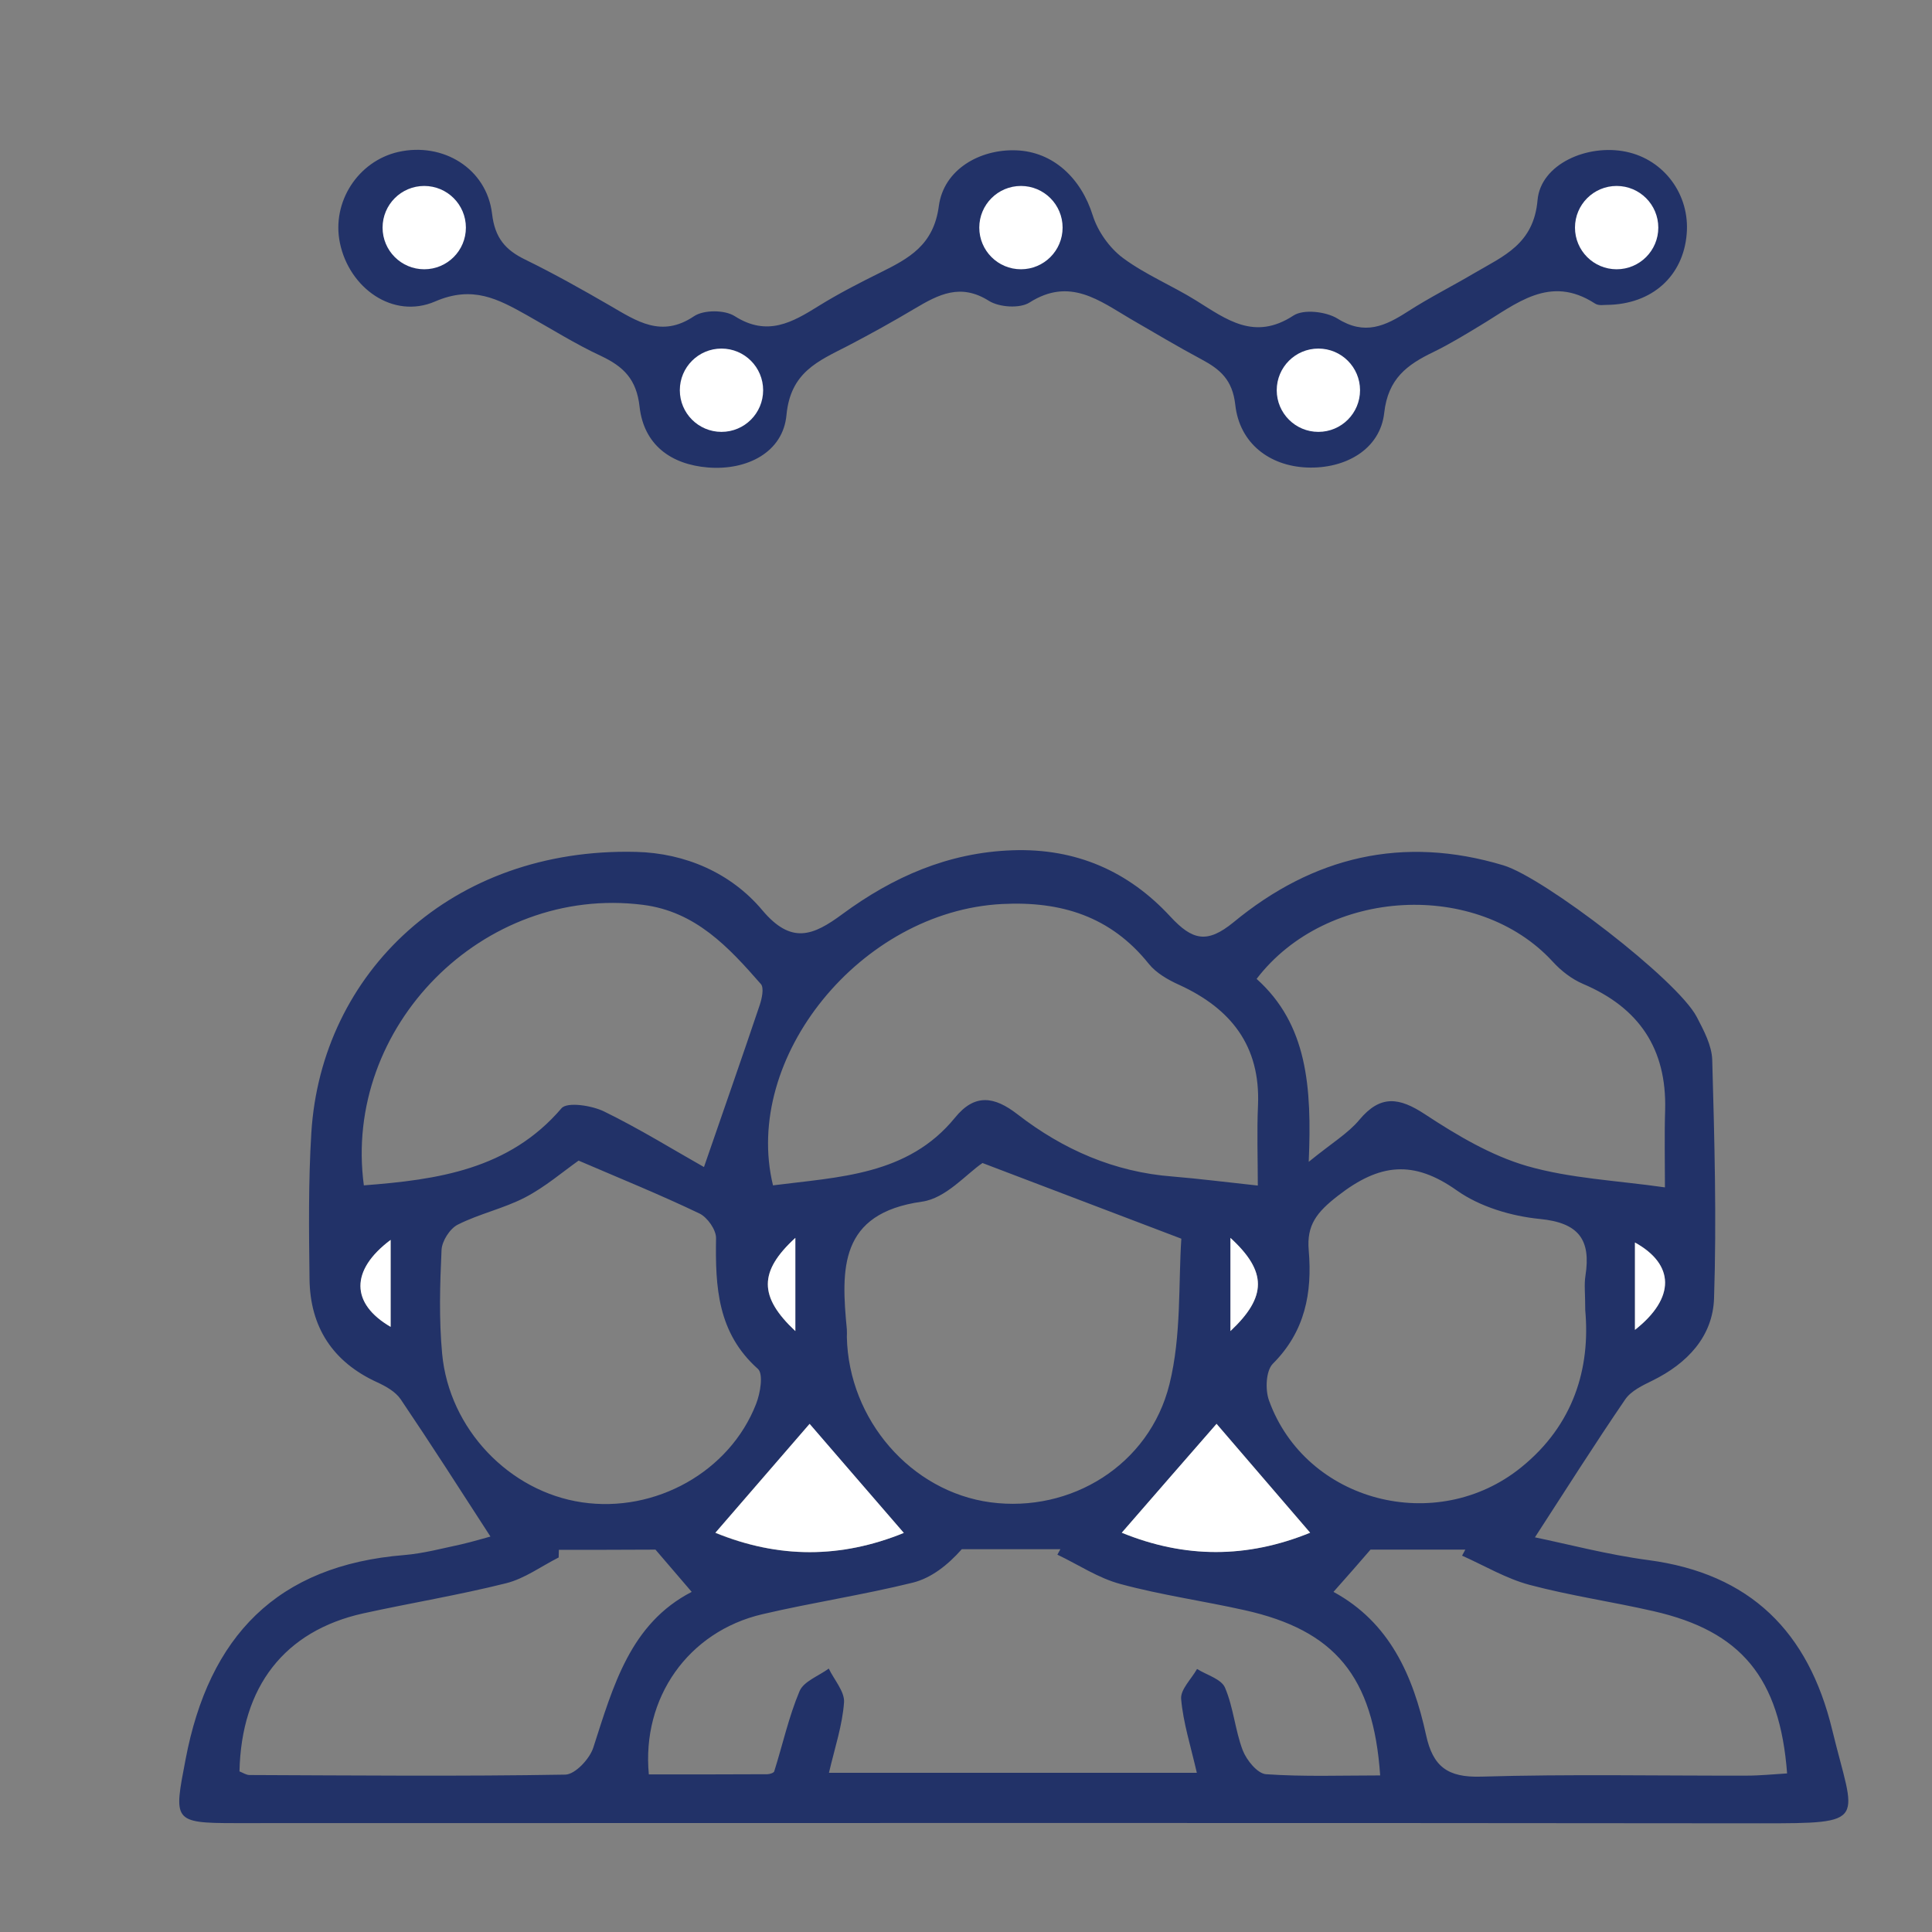 <?xml version="1.0" encoding="utf-8"?>
<!-- Generator: Adobe Illustrator 23.1.0, SVG Export Plug-In . SVG Version: 6.00 Build 0)  -->
<svg version="1.1" id="Layer_1" xmlns="http://www.w3.org/2000/svg" xmlns:xlink="http://www.w3.org/1999/xlink" x="0px" y="0px"
	 viewBox="0 0 96 96" style="enable-background:new 0 0 96 96;" xml:space="preserve">
<rect x="0" y="0" width="96" height="96" fill="#808080" stroke="none"/>
<style type="text/css">
	.st0{fill:#223268;}
	.st1{fill:#FFFFFF;}
</style>
<path class="st0" d="M24.37,76.35c-1.52-2.35-2.96-4.6-4.46-6.82c-0.26-0.38-0.74-0.65-1.18-0.85c-2.2-1.01-3.32-2.74-3.35-5.12
	c-0.03-2.42-0.06-4.85,0.09-7.27c0.49-7.95,6.97-14.19,16.14-13.96c2.43,0.06,4.71,1.04,6.27,2.9c1.44,1.71,2.52,1.27,3.98,0.19
	c2.5-1.84,5.25-3.06,8.45-3.17c3.17-0.11,5.77,1.05,7.84,3.29c1.1,1.19,1.83,1.36,3.14,0.29c3.95-3.26,8.41-4.34,13.42-2.83
	c2.01,0.61,8.63,5.68,9.6,7.53c0.35,0.67,0.75,1.42,0.77,2.14c0.11,3.95,0.22,7.9,0.09,11.84c-0.06,1.9-1.33,3.24-3.06,4.09
	c-0.49,0.24-1.06,0.51-1.35,0.93c-1.51,2.21-2.94,4.47-4.49,6.86c1.61,0.33,3.6,0.86,5.63,1.13c5.07,0.67,7.96,3.56,9.14,8.43
	c1.12,4.62,1.89,4.65-3.58,4.65c-25.26-0.03-50.53-0.01-75.79-0.01c-3.1,0-3.03-0.13-2.45-3.16c1.16-6.12,4.54-9.65,10.87-10.16
	c0.95-0.08,1.88-0.33,2.82-0.53C23.51,76.6,24.11,76.42,24.37,76.35z M41.19,88.09c6.17,0,12.11,0,18.28,0
	c-0.31-1.35-0.68-2.5-0.78-3.67c-0.04-0.47,0.51-0.99,0.79-1.49c0.48,0.3,1.21,0.5,1.39,0.93c0.42,0.98,0.5,2.11,0.88,3.11
	c0.19,0.49,0.73,1.16,1.16,1.19c1.88,0.13,3.77,0.06,5.67,0.06c-0.34-4.92-2.25-7.21-6.73-8.21c-2.05-0.46-4.14-0.75-6.17-1.3
	c-1.1-0.29-2.09-0.96-3.14-1.46c0.05-0.09,0.1-0.18,0.15-0.27c-1.63,0-3.27,0-4.9,0c-0.69,0.78-1.51,1.43-2.43,1.66
	c-2.47,0.61-5,0.99-7.48,1.57c-3.68,0.86-6,4.15-5.64,7.96c1.95,0,3.92,0,5.89-0.01c0.12,0,0.32-0.07,0.34-0.14
	c0.42-1.33,0.72-2.71,1.26-3.99c0.21-0.49,0.95-0.75,1.45-1.12c0.27,0.56,0.79,1.14,0.76,1.67C41.86,85.72,41.49,86.81,41.19,88.09z
	 M62.5,58.91c0-1.34-0.05-2.67,0.01-4c0.12-2.94-1.34-4.79-3.91-5.97c-0.56-0.25-1.15-0.59-1.52-1.05
	c-1.89-2.36-4.36-3.12-7.29-2.97c-7.02,0.36-12.92,7.64-11.38,13.98c3.27-0.42,6.7-0.49,9.04-3.36c0.98-1.21,1.95-1.07,3.11-0.17
	c2.26,1.75,4.81,2.87,7.7,3.09C59.59,58.57,60.91,58.74,62.5,58.91z M48.82,57.79c-0.79,0.53-1.82,1.76-3.01,1.92
	c-4.12,0.58-4.02,3.34-3.73,6.35c0.01,0.13,0,0.25,0,0.38c0.09,4.11,3.19,7.68,7.14,8.21c3.98,0.53,7.89-1.84,8.89-5.87
	c0.6-2.42,0.44-5.02,0.59-7.23C55.24,60.23,52.12,59.05,48.82,57.79z M28.75,57.67c-0.78,0.55-1.66,1.31-2.66,1.83
	c-1.06,0.55-2.27,0.81-3.34,1.35c-0.4,0.2-0.79,0.82-0.81,1.26c-0.08,1.72-0.13,3.45,0.03,5.16c0.35,3.74,3.34,6.85,6.95,7.38
	c3.64,0.54,7.34-1.52,8.65-4.89c0.21-0.53,0.37-1.49,0.09-1.74c-2.01-1.79-2.12-4.08-2.08-6.49c0.01-0.42-0.43-1.04-0.82-1.23
	C32.82,59.37,30.82,58.56,28.75,57.67z M78.77,65.1c0-0.82-0.06-1.27,0.01-1.71c0.28-1.79-0.33-2.63-2.26-2.82
	c-1.42-0.14-2.97-0.6-4.12-1.41c-2.17-1.54-3.85-1.35-5.91,0.25c-1.06,0.82-1.57,1.46-1.46,2.72c0.18,2.11-0.18,4.03-1.78,5.63
	c-0.35,0.35-0.39,1.3-0.19,1.84c1.83,5.04,8.32,6.72,12.53,3.31C78.2,70.8,79.03,67.98,78.77,65.1z M34.98,57.99
	c1.01-2.93,1.91-5.49,2.77-8.05c0.11-0.33,0.22-0.85,0.06-1.04c-1.6-1.83-3.24-3.61-5.87-3.94c-7.94-1-14.92,6.07-13.86,13.94
	c3.65-0.28,7.21-0.78,9.82-3.83c0.28-0.33,1.51-0.14,2.12,0.16C31.8,56.1,33.49,57.15,34.98,57.99z M65.03,57.73
	c1.17-0.95,1.96-1.42,2.51-2.08c1.05-1.26,1.98-1.13,3.27-0.28c1.58,1.04,3.28,2.05,5.07,2.57c2.16,0.62,4.47,0.72,6.85,1.06
	c0-1.31-0.03-2.58,0.01-3.85c0.08-3.04-1.3-5.08-4.08-6.26c-0.56-0.24-1.09-0.65-1.5-1.1c-3.73-4.07-11.22-3.72-14.72,0.85
	C64.96,50.9,65.19,54,65.03,57.73z M66.26,79.1c2.8,1.52,3.96,4.18,4.6,7.11c0.34,1.57,1.07,2.12,2.73,2.07
	c4.4-0.13,8.8-0.04,13.2-0.05c0.67,0,1.34-0.07,2.01-0.11c-0.36-4.76-2.29-7.07-6.63-8.06c-2.05-0.47-4.14-0.77-6.17-1.31
	c-1.16-0.31-2.23-0.95-3.35-1.45c0.05-0.1,0.11-0.2,0.16-0.3c-1.58,0-3.16,0-4.71,0C67.56,77.63,66.97,78.3,66.26,79.1z
	 M27.77,77.01c0,0.13-0.01,0.25-0.01,0.38c-0.87,0.44-1.69,1.05-2.61,1.28c-2.35,0.59-4.74,0.98-7.11,1.5
	c-3.9,0.87-6.05,3.63-6.14,7.85c0.16,0.06,0.33,0.18,0.5,0.18c5.23,0.02,10.46,0.07,15.69-0.02c0.49-0.01,1.21-0.78,1.39-1.34
	c0.99-3.06,1.83-6.16,4.89-7.74c-0.72-0.84-1.31-1.53-1.8-2.1C30.92,77.01,29.34,77.01,27.77,77.01z M44.91,76.17
	c-1.7-1.96-3.28-3.78-4.69-5.41c-1.52,1.75-3.07,3.55-4.68,5.41C38.7,77.45,41.79,77.44,44.91,76.17z M55.74,76.16
	c3.13,1.27,6.22,1.28,9.36,0c-1.64-1.91-3.21-3.74-4.65-5.41C58.97,72.45,57.41,74.24,55.74,76.16z M39.52,66.14
	c0-1.68,0-3.06,0-4.63C37.7,63.18,37.69,64.43,39.52,66.14z M61.14,61.51c0,1.67,0,3.05,0,4.63C62.96,64.43,62.96,63.19,61.14,61.51
	z M19.41,61.61c-2.01,1.51-1.98,3.17,0,4.32C19.41,64.52,19.41,63.17,19.41,61.61z M81.24,66.08c2.02-1.59,1.97-3.25,0-4.34
	C81.24,63.14,81.24,64.49,81.24,66.08z"/>
<path class="st0" d="M79.83,15.15c-0.08-0.01-0.39,0.06-0.58-0.07c-2.25-1.46-3.92,0.03-5.69,1.09c-0.76,0.46-1.53,0.93-2.33,1.32
	c-1.31,0.63-2.26,1.32-2.45,3.03c-0.2,1.8-1.92,2.79-3.85,2.71c-1.85-0.08-3.34-1.2-3.55-3.12c-0.14-1.24-0.75-1.76-1.69-2.26
	c-1.18-0.63-2.33-1.32-3.49-1.99c-1.57-0.92-3.04-2.1-5.04-0.83c-0.48,0.31-1.51,0.24-2.02-0.08c-1.41-0.89-2.5-0.32-3.68,0.38
	c-1.09,0.65-2.21,1.27-3.34,1.86c-1.46,0.75-2.84,1.3-3.04,3.43c-0.17,1.85-1.95,2.76-3.89,2.61c-1.88-0.15-3.2-1.15-3.41-3.02
	c-0.15-1.36-0.79-1.99-1.91-2.52c-1.27-0.59-2.46-1.34-3.69-2.03c-1.43-0.8-2.69-1.49-4.56-0.68c-2.09,0.9-4.27-0.67-4.73-2.91
	c-0.42-2.02,0.89-4.06,2.9-4.52c2.22-0.5,4.39,0.82,4.66,3.07c0.14,1.2,0.66,1.8,1.65,2.28c1.43,0.7,2.82,1.48,4.2,2.28
	c1.33,0.77,2.56,1.63,4.19,0.53c0.48-0.32,1.52-0.32,2.02,0c1.62,1.03,2.86,0.31,4.19-0.52c0.97-0.6,2-1.13,3.03-1.64
	c1.43-0.71,2.66-1.36,2.92-3.31c0.24-1.82,2.04-2.84,3.85-2.77c1.83,0.07,3.22,1.38,3.8,3.24c0.25,0.79,0.83,1.61,1.5,2.11
	c1.12,0.83,2.44,1.37,3.63,2.11c1.51,0.94,2.9,2.02,4.84,0.75c0.5-0.33,1.62-0.2,2.19,0.15c1.35,0.85,2.37,0.37,3.49-0.35
	c1.07-0.69,2.21-1.26,3.31-1.91c1.45-0.85,2.95-1.44,3.14-3.63c0.16-1.79,2.48-2.8,4.4-2.4c1.89,0.39,3.18,2.14,3.01,4.09
	C83.64,13.7,82.11,15.13,79.83,15.15z M22.81,11.23c-1.01-0.66-1.64-1.39-2.15-1.31c-0.53,0.08-1.33,0.94-1.32,1.44
	c0.02,0.5,0.88,1.3,1.42,1.34C21.28,12.74,21.85,11.96,22.81,11.23z M82.06,11.4c-0.96-0.74-1.53-1.51-2.04-1.48
	c-0.54,0.04-1.41,0.84-1.43,1.33c-0.02,0.5,0.77,1.36,1.31,1.45C80.41,12.78,81.04,12.05,82.06,11.4z M37.64,19.38
	c-1-0.68-1.6-1.42-2.11-1.36c-0.54,0.06-0.99,0.88-1.47,1.37c0.49,0.49,0.94,1.31,1.48,1.37C36.05,20.82,36.64,20.07,37.64,19.38z
	 M67.25,19.39c-0.99-0.69-1.58-1.43-2.09-1.37c-0.54,0.06-1.37,0.88-1.37,1.36c0,0.49,0.83,1.32,1.36,1.38
	C65.65,20.82,66.25,20.08,67.25,19.39z M52.41,11.32c-1.02-0.72-1.57-1.4-2.12-1.4c-0.45,0-1.29,0.87-1.24,1.28
	c0.06,0.57,0.72,1.39,1.25,1.5C50.76,12.78,51.38,12.03,52.41,11.32z"/>
<path class="st1" d="M44.91,76.17c-3.12,1.27-6.22,1.28-9.36-0.01c1.61-1.86,3.16-3.65,4.68-5.41
	C41.63,72.38,43.22,74.21,44.91,76.17z"/>
<path class="st1" d="M55.74,76.16c1.67-1.92,3.23-3.72,4.71-5.41c1.44,1.67,3.01,3.51,4.65,5.41
	C61.96,77.44,58.87,77.44,55.74,76.16z"/>
<path class="st1" d="M39.52,66.14c-1.82-1.71-1.82-2.96,0-4.63C39.52,63.08,39.52,64.46,39.52,66.14z"/>
<path class="st1" d="M61.14,61.51c1.82,1.67,1.82,2.92,0,4.63C61.14,64.56,61.14,63.18,61.14,61.51z"/>
<path class="st1" d="M19.41,61.61c0,1.56,0,2.91,0,4.32C17.43,64.78,17.39,63.12,19.41,61.61z"/>
<path class="st1" d="M81.24,66.08c0-1.59,0-2.94,0-4.34C83.21,62.83,83.26,64.49,81.24,66.08z"/>
<path class="st1" d="M52.41,11.32c-1.03,0.71-1.65,1.46-2.12,1.37c-0.52-0.1-1.18-0.93-1.25-1.5c-0.05-0.41,0.8-1.28,1.24-1.28
	C50.84,9.92,51.39,10.6,52.41,11.32z"/>
<circle class="st1" cx="21.08" cy="11.31" r="2.07"/>
<circle class="st1" cx="35.85" cy="19.39" r="2.07"/>
<circle class="st1" cx="50.73" cy="11.31" r="2.07"/>
<circle class="st1" cx="65.51" cy="19.39" r="2.07"/>
<circle class="st1" cx="80.33" cy="11.31" r="2.07"/>
</svg>
